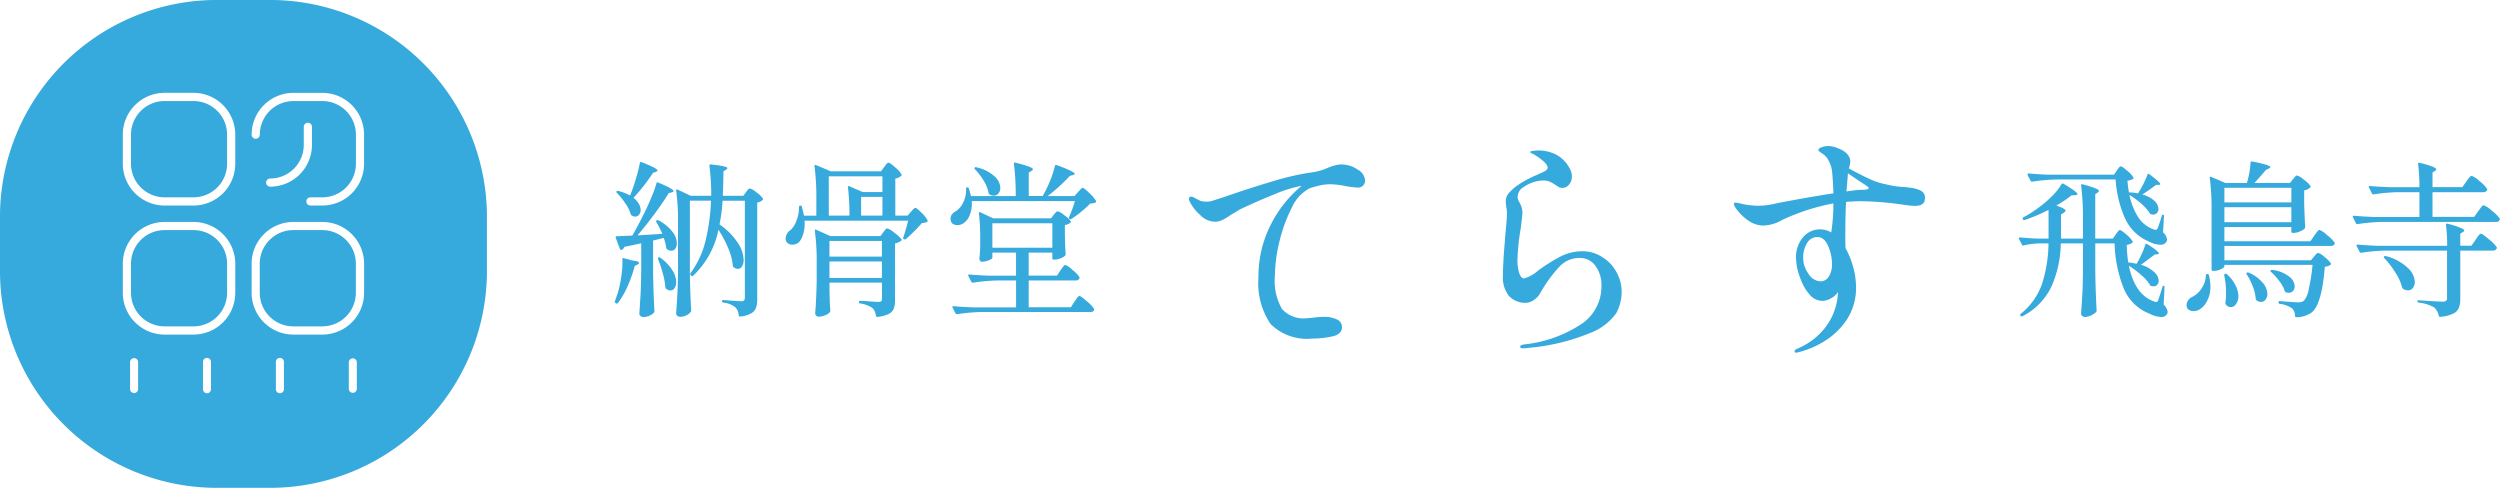 <svg xmlns="http://www.w3.org/2000/svg" viewBox="0 0 205 40">
  <path fill="#36a9dd" d="M17.513 40A17.786 17.786 0 0 1 0 22.455v-4.91A17.785 17.785 0 0 1 17.513 0h4.9a17.786 17.786 0 0 1 17.514 17.545v4.91A17.786 17.786 0 0 1 22.414 40Zm5.109-10.305V31.9a.33.33 0 1 0 .659 0v-2.205a.33.33 0 1 0-.659 0Zm-5.978 0V31.9a.33.33 0 1 0 .659 0v-2.205a.33.33 0 1 0-.659 0Zm11.957 0V31.9a.33.33 0 0 0 .659 0v-2.205a.33.33 0 0 0-.659 0Zm-17.935 0V31.9a.329.329 0 0 0 .659 0v-2.205a.329.329 0 0 0-.659 0Zm9.967-8.07v2.382a3.429 3.429 0 0 0 3.424 3.429h2.377a3.429 3.429 0 0 0 3.423-3.428v-2.383a3.43 3.43 0 0 0-3.422-3.425h-2.38a3.431 3.431 0 0 0-3.423 3.424Zm-10.563 0v2.382a3.429 3.429 0 0 0 3.423 3.429h2.377a3.429 3.429 0 0 0 3.423-3.429v-2.383a3.43 3.43 0 0 0-3.424-3.424h-2.378a3.43 3.43 0 0 0-3.422 3.424Zm0-10.583v2.383a3.43 3.43 0 0 0 3.422 3.429h2.377a3.429 3.429 0 0 0 3.423-3.429v-2.384a3.43 3.43 0 0 0-3.422-3.429h-2.378a3.43 3.43 0 0 0-3.422 3.429Zm15.051 5.476a.336.336 0 0 0 .335.336h.978a3.429 3.429 0 0 0 3.421-3.428v-2.383a3.43 3.43 0 0 0-3.423-3.429h-2.376a3.431 3.431 0 0 0-3.423 3.429.336.336 0 1 0 .672 0 2.756 2.756 0 0 1 2.751-2.755h2.379a2.756 2.756 0 0 1 2.751 2.755v2.382a2.756 2.756 0 0 1-2.751 2.756h-.978a.336.336 0 0 0-.336.336Zm-2.963-1.211a3.43 3.43 0 0 0 3.423-3.428V10.4a.336.336 0 1 0-.672 0v1.482a2.757 2.757 0 0 1-2.753 2.756.336.336 0 0 0-.335.337.336.336 0 0 0 .337.331Zm125 13.511c0-.091.065-.164.195-.216a5.584 5.584 0 0 0 2.049-1.427 5.04 5.04 0 0 0 1.308-3.108v-.118a1.39 1.39 0 0 1-.527.489 1.5 1.5 0 0 1-.722.234 1.374 1.374 0 0 1-.976-.41 3.772 3.772 0 0 1-.683-1.017 7.019 7.019 0 0 1-.39-1.075 4.516 4.516 0 0 1-.137-1.056 2.473 2.473 0 0 1 .546-1.622 1.812 1.812 0 0 1 1.464-.684 1.773 1.773 0 0 1 .878.254 15.87 15.87 0 0 0 .176-2.385 17.444 17.444 0 0 0-4.215 1.368 3.273 3.273 0 0 1-1.522.45 2.184 2.184 0 0 1-1.093-.312 4 4 0 0 1-.878-.743q-.449-.508-.449-.723 0-.1.137-.1a3.476 3.476 0 0 1 .585.117 7.473 7.473 0 0 0 1.191.137 5.688 5.688 0 0 0 1.386-.157q.76-.157 2.166-.411t2.693-.45q-.04-1.114-.1-1.681a2.352 2.352 0 0 0-.254-.918 1.455 1.455 0 0 0-.449-.587c-.09-.065-.189-.13-.292-.2s-.137-.118-.137-.157c0-.091.09-.17.273-.235a1.517 1.517 0 0 1 .508-.1 2.036 2.036 0 0 1 .761.157q1.072.391 1.073 1.134a2.287 2.287 0 0 1-.118.547q1.054.567 1.737.88a5.572 5.572 0 0 0 1.347.43 6.906 6.906 0 0 0 1.5.215l.487.059a2.494 2.494 0 0 1 .859.254.637.637 0 0 1 .313.606q0 .626-.82.626a7.81 7.81 0 0 1-1.028-.109 26.838 26.838 0 0 0-3.317-.274q-.664 0-1.308.058-.059 1.291-.059 2.679 0 .8.019 1.114a7.051 7.051 0 0 1 .624 1.545 6.032 6.032 0 0 1 .234 1.622 4.724 4.724 0 0 1-.761 2.7 5.894 5.894 0 0 1-1.834 1.76 7.319 7.319 0 0 1-2.108.9.818.818 0 0 1-.2.04c-.09-.003-.131-.036-.131-.101Zm1.014-8.876a2.276 2.276 0 0 0-.312 1.211 2.253 2.253 0 0 0 .429 1.291 1.238 1.238 0 0 0 .976.626.79.79 0 0 0 .683-.371 1.836 1.836 0 0 0 .273-1.094 3.583 3.583 0 0 0-.313-1.428q-.312-.743-.9-.743a.978.978 0 0 0-.835.507Zm3.24-4.243q.626-.1 1.171-.136h.273a2.193 2.193 0 0 0 .273-.04q.1-.038.1-.1 0-.078-.137-.156a1.179 1.179 0 0 1-.155-.118q-.391-.235-1.405-.938l-.12 1.489Zm-26.753 12.746a.14.14 0 0 1 .077-.136 1.105 1.105 0 0 1 .2-.059 1.145 1.145 0 0 1 .155-.019 10.488 10.488 0 0 0 4.645-1.7 3.7 3.7 0 0 0 1.581-3.05 2.664 2.664 0 0 0-.487-1.681 1.564 1.564 0 0 0-1.347-.646 2.2 2.2 0 0 0-1.619.724 11.244 11.244 0 0 0-1.561 2.15 1.554 1.554 0 0 1-.527.567 1.152 1.152 0 0 1-.605.234 1.838 1.838 0 0 1-1.444-.567 2.42 2.42 0 0 1-.488-1.623q0-.626.078-1.857.1-1.231.137-1.74.117-1.094.117-1.525a2.667 2.667 0 0 0-.059-.567 3.125 3.125 0 0 1-.039-.411 1.016 1.016 0 0 1 .234-.684 3.917 3.917 0 0 1 .741-.664 8.645 8.645 0 0 1 1.464-.8q.545-.235.76-.352c.156-.091.234-.189.234-.294q0-.215-.351-.528a4.6 4.6 0 0 0-.8-.567.754.754 0 0 0-.176-.078c-.065-.04-.1-.078-.1-.117s.078-.066.234-.078a2.4 2.4 0 0 1 .39-.04 3.188 3.188 0 0 1 1.483.333 2.686 2.686 0 0 1 1.113 1.115 1.344 1.344 0 0 1 .195.684.986.986 0 0 1-.234.665.686.686 0 0 1-.527.274.721.721 0 0 1-.292-.059 2.859 2.859 0 0 1-.273-.176 4 4 0 0 0-.488-.274 1.323 1.323 0 0 0-.546-.1 3 3 0 0 0-1.639.567.791.791 0 0 0-.332.352.867.867 0 0 0-.117.41.878.878 0 0 0 .059.313c.052.091.084.15.1.176a1.691 1.691 0 0 1 .234.8c0 .17-.047.6-.137 1.291a18.8 18.8 0 0 0-.273 2.639 3.778 3.778 0 0 0 .136 1.016q.157.47.41.47a2.965 2.965 0 0 0 1.151-.646 14.223 14.223 0 0 1 1.834-1.153 4 4 0 0 1 1.815-.43 2.934 2.934 0 0 1 1.6.47 3.214 3.214 0 0 1 1.171 1.232 3.29 3.29 0 0 1 .429 1.642 3.646 3.646 0 0 1-.449 1.74 4.652 4.652 0 0 1-2.146 1.622 17.057 17.057 0 0 1-5.035 1.212 2.849 2.849 0 0 1-.429.04c-.173.001-.257-.038-.257-.117Zm-20.471-1.877a5.97 5.97 0 0 1-.995-3.812 9.346 9.346 0 0 1 .995-4.3 9.832 9.832 0 0 1 2.537-3.207 1.7 1.7 0 0 0-.254.04 11.137 11.137 0 0 0-2.068.684q-1.366.546-2.751 1.211-.234.137-.41.254l-.313.176a4.649 4.649 0 0 1-.7.43 1.5 1.5 0 0 1-.644.137 1.784 1.784 0 0 1-1.171-.548 3.63 3.63 0 0 1-.84-1.075.52.52 0 0 1-.078-.254.156.156 0 0 1 .176-.176.517.517 0 0 1 .254.078c.183.1.344.189.488.254a1.659 1.659 0 0 0 .527.078 2.409 2.409 0 0 0 .351-.039q.157-.04 1.287-.411 2.01-.7 3.825-1.232a21.042 21.042 0 0 1 3.318-.743 4.6 4.6 0 0 0 1.112-.332 4 4 0 0 1 .624-.216 1.856 1.856 0 0 1 .547-.078 2.285 2.285 0 0 1 1.308.411 1.1 1.1 0 0 1 .624.918.567.567 0 0 1-.566.567 7.118 7.118 0 0 1-.995-.117 7.212 7.212 0 0 0-1.249-.157 4.235 4.235 0 0 0-1 .117c-.312.078-.559.15-.741.216a3.32 3.32 0 0 0-1.483 1.642 12.382 12.382 0 0 0-1.013 2.816 12.558 12.558 0 0 0-.351 2.737 4.6 4.6 0 0 0 .586 2.7 2.342 2.342 0 0 0 1.951.763l.527-.04a7.435 7.435 0 0 1 .918-.078 2.409 2.409 0 0 1 1.112.216.676.676 0 0 1 .41.626q0 .586-.8.763a7.446 7.446 0 0 1-1.64.176 4.237 4.237 0 0 1-3.416-1.194Zm-80.131.194a2.753 2.753 0 0 1-2.757-2.754v-2.384a2.754 2.754 0 0 1 2.751-2.756h2.379a2.753 2.753 0 0 1 2.75 2.756v2.383a2.753 2.753 0 0 1-2.75 2.755Zm-10.563 0a2.754 2.754 0 0 1-2.751-2.756v-2.381a2.754 2.754 0 0 1 2.751-2.757h2.378a2.753 2.753 0 0 1 2.75 2.756v2.382a2.754 2.754 0 0 1-2.751 2.756Zm174.7-.863a.858.858 0 0 0-.246-.616 2.3 2.3 0 0 0-1.011-.369.1.1 0 0 1-.1-.109v-.014c0-.082.037-.114.11-.1q1.175.1 1.517.1a.966.966 0 0 0 .259-.027.63.63 0 0 0 .191-.1 1.886 1.886 0 0 0 .4-.944 14.463 14.463 0 0 0 .314-2H182.4v.109q0 .11-.287.246a1.349 1.349 0 0 1-.587.137h-.068a.1.1 0 0 1-.11-.11v-4.865a19.183 19.183 0 0 0-.15-2.654v-.028c0-.063.036-.082.109-.055l1.175.507h1.762a7.053 7.053 0 0 0 .3-1.684q.013-.1.137-.082a11.009 11.009 0 0 1 1.161.274c.219.073.328.137.328.192 0 .027-.04.064-.123.109l-.246.123q-.315.384-.942 1.068h2.909l.246-.3a2.05 2.05 0 0 0 .15-.179c.074-.091.137-.136.191-.136a1.5 1.5 0 0 1 .56.342 2.152 2.152 0 0 1 .546.52c.027.036.018.077-.027.123a.881.881 0 0 1-.492.232v1.054q.041 1.272.082 1.943a.261.261 0 0 1-.04.136 1.325 1.325 0 0 1-.41.246 1.369 1.369 0 0 1-.506.11H188a.1.1 0 0 1-.11-.11v-.369h-5.49v1.164h7.049l.328-.465c.036-.055.087-.123.15-.206a1.544 1.544 0 0 1 .15-.191.189.189 0 0 1 .123-.069 1.942 1.942 0 0 1 .615.424 2.671 2.671 0 0 1 .615.616.126.126 0 0 1 0 .137.336.336 0 0 1-.314.136H182.4v1.177h7.1l.246-.3c.027-.027.063-.069.109-.123a.941.941 0 0 1 .137-.137.18.18 0 0 1 .109-.04 1.35 1.35 0 0 1 .506.328 2.246 2.246 0 0 1 .519.52.1.1 0 0 1-.041.137 1.084 1.084 0 0 1-.45.15q-.246 3.079-1.065 3.735a2.148 2.148 0 0 1-1.271.4.1.1 0 0 1-.108-.112Zm-5.794-7.677h5.491v-1.231H182.4Zm0-1.628h5.491V15.4H182.4Zm-6.134 9.128a3.745 3.745 0 0 1-2.117-2.067 10.644 10.644 0 0 1-.751-3.695h-1.585v2.353q.028 1.7.11 3.148a.2.2 0 0 1-.041.123 1.5 1.5 0 0 1-.888.411.4.4 0 0 1-.246-.082.249.249 0 0 1-.1-.192q.054-.808.1-1.561t.054-2v-2.2h-1.817a9.08 9.08 0 0 1-.738 3.476 5.275 5.275 0 0 1-2.4 2.491.116.116 0 0 1-.151-.027l-.013-.014q-.069-.1.013-.15a5.4 5.4 0 0 0 1.762-2.491 11.273 11.273 0 0 0 .519-3.284h-.765a6.071 6.071 0 0 0-1.271.165c-.073.018-.118 0-.136-.055l-.246-.479-.014-.055c0-.046.032-.069.1-.069q.684.069 1.53.1h.806V17.21a15.071 15.071 0 0 1-1.967.835h-.04a.115.115 0 0 1-.1-.069.08.08 0 0 1-.014-.055.12.12 0 0 1 .054-.1 9.216 9.216 0 0 0 1.339-.862 8.216 8.216 0 0 0 1.038-.9 4.508 4.508 0 0 0 .752-.958.113.113 0 0 1 .15-.041q1.161.685 1.161.862c0 .036-.06.064-.177.082l-.314.014a8.979 8.979 0 0 1-1.243.835q.751.26.752.424c0 .046-.046.1-.137.165l-.232.15v1.971h1.8V17.88a21.1 21.1 0 0 0-.15-2.668v-.027c0-.073.041-.1.123-.069a8.962 8.962 0 0 1 1.052.329c.191.082.287.155.287.218 0 .037-.033.078-.1.123l-.205.137v3.64h1.448l.233-.342.109-.15a1.535 1.535 0 0 1 .123-.15.156.156 0 0 1 .11-.055q.109 0 .519.356a2.4 2.4 0 0 1 .519.561.1.1 0 0 1-.041.136 1.031 1.031 0 0 1-.437.165 11.264 11.264 0 0 0 .123 1.437 4.771 4.771 0 0 1 .683.11 7.987 7.987 0 0 0 .724-1.574c.027-.073.076-.087.15-.041q.955.6.956.766c0 .027-.037.05-.11.069l-.219.014q-.71.533-1.147.848a2.563 2.563 0 0 1 1.092.6 1.014 1.014 0 0 1 .369.712.477.477 0 0 1-.123.329.382.382 0 0 1-.3.123 1.221 1.221 0 0 1-.191-.027.161.161 0 0 1-.109-.1 3.542 3.542 0 0 0-.724-.808 7.7 7.7 0 0 0-1-.753q.491 2.382 2.062 2.929a.541.541 0 0 0 .178.041q.109 0 .163-.137c.11-.31.227-.679.356-1.108q.028-.082.082-.082c.054 0 .082.036.082.109l-.068 1.438a1.042 1.042 0 0 1 .328.589.364.364 0 0 1-.041.164.517.517 0 0 1-.5.26 2.187 2.187 0 0 1-.943-.27Zm-123.741.192a.249.249 0 0 1-.1-.192q.055-.808.1-1.561t.055-2v-2.214q-.78.178-1.366.288a.472.472 0 0 1-.232.246.058.058 0 0 1-.041.014.1.1 0 0 1-.1-.069l-.351-.926-.014-.041a.079.079 0 0 1 .024-.059.11.11 0 0 1 .082-.027l1.271-.055q.587-1.04.97-1.834.3-.589.573-1.259a9.93 9.93 0 0 0 .437-1.2.1.1 0 0 1 .04-.068.121.121 0 0 1 .1.013q1.257.52 1.257.7c0 .037-.046.069-.136.1l-.26.069q-.45.739-1.161 1.7T52.279 19.3l2.036-.123a7.568 7.568 0 0 0-.5-.971c-.028-.064-.018-.11.027-.137a.148.148 0 0 1 .15 0 3.4 3.4 0 0 1 1.142.931 1.58 1.58 0 0 1 .369.931.742.742 0 0 1-.136.465.389.389 0 0 1-.328.164.585.585 0 0 1-.356-.136.172.172 0 0 1-.054-.123 3.937 3.937 0 0 0-.2-.794l-.875.218v2.655q.028 1.712.109 3.134a.183.183 0 0 1-.054.137.965.965 0 0 1-.342.232 1.146 1.146 0 0 1-.519.11.328.328 0 0 1-.223-.079Zm147.551.068c-.046 0-.077-.032-.1-.1a1.262 1.262 0 0 0-.356-.656 3.064 3.064 0 0 0-1.284-.411c-.073-.018-.109-.055-.109-.109a.093.093 0 0 1 .027-.069.081.081 0 0 1 .082-.014q1.586.11 1.967.11a.393.393 0 0 0 .273-.069.286.286 0 0 0 .083-.232v-3.883h-5.082a14.615 14.615 0 0 0-1.953.178h-.024a.123.123 0 0 1-.109-.069l-.246-.479-.014-.055c0-.046.032-.069.1-.069q.738.069 1.654.1h5.683a12.8 12.8 0 0 0-.1-1.711c0-.091.046-.123.136-.1a7.952 7.952 0 0 1 1.066.342c.2.083.3.156.3.219 0 .037-.036.077-.11.123l-.218.137v.985h.915l.343-.49c.027-.046.073-.114.136-.206a2.066 2.066 0 0 1 .177-.219.193.193 0 0 1 .123-.068c.083 0 .3.15.643.451a2.914 2.914 0 0 1 .642.643.126.126 0 0 1 0 .137.34.34 0 0 1-.328.15h-2.649V24.5a1.944 1.944 0 0 1-.123.753.889.889 0 0 1-.465.465 2.892 2.892 0 0 1-1.052.26Zm-128.154 0c-.046 0-.077-.032-.1-.1a1 1 0 0 0-.273-.616 2.257 2.257 0 0 0-1.011-.383c-.073-.018-.109-.055-.109-.11s.027-.1.082-.1c.119 0 .25 0 .4.013l.423.027c.3.027.533.041.7.041a.345.345 0 0 0 .232-.055.349.349 0 0 0 .054-.219v-1.304h-4.3v.808l.014.479q.013.561.054.985a.3.3 0 0 1-.027.136.852.852 0 0 1-.383.26 1.352 1.352 0 0 1-.559.123.281.281 0 0 1-.273-.274q.095-1.192.123-2.655v-1.463a19.028 19.028 0 0 0-.151-2.654v-.027c0-.037.01-.06.028-.069s.045 0 .082.013l1.161.52H72.2l.233-.314c.027-.037.073-.1.136-.179s.137-.136.191-.136a1.575 1.575 0 0 1 .573.355 2.552 2.552 0 0 1 .587.534c.027.036.018.077-.027.123a1.218 1.218 0 0 1-.5.219v4.64a2.091 2.091 0 0 1-.1.7.853.853 0 0 1-.41.437 2.5 2.5 0 0 1-.929.246Zm-3.907-3.188h4.3v-1.355h-4.3Zm0-1.752h4.3v-1.286h-4.3ZM55.544 25.9a.248.248 0 0 1-.1-.192q.055-.808.1-1.56t.054-2v-3.86a19.189 19.189 0 0 0-.15-2.655v-.027c0-.036.01-.059.027-.069a.125.125 0 0 1 .1.014l1.066.507h1.68a18.249 18.249 0 0 0-.15-2.463c0-.091.04-.128.123-.11q1.351.137 1.352.3c0 .037-.032.077-.1.123l-.219.137q-.028 1.341-.054 2.012h1.68l.219-.3c.027-.036.059-.082.1-.136s.082-.1.109-.123a.184.184 0 0 1 .11-.041 1.381 1.381 0 0 1 .532.315 2.036 2.036 0 0 1 .533.506c.027.037.018.078-.027.123a.751.751 0 0 1-.437.206v7.923a2.189 2.189 0 0 1-.1.712.854.854 0 0 1-.4.452 2.172 2.172 0 0 1-.9.26h-.028c-.045 0-.077-.032-.095-.1a.956.956 0 0 0-.269-.654 1.836 1.836 0 0 0-.984-.384c-.073-.018-.109-.055-.109-.109V24.7c0-.082.036-.114.109-.1q1.149.1 1.475.1a.27.27 0 0 0 .219-.069.322.322 0 0 0 .068-.232v-7.941h-1.83A12.88 12.88 0 0 1 59 18.4a5.494 5.494 0 0 1 1.5 1.518 2.681 2.681 0 0 1 .478 1.382 1.024 1.024 0 0 1-.136.548.4.4 0 0 1-.342.2.593.593 0 0 1-.356-.15.189.189 0 0 1-.054-.137 4.635 4.635 0 0 0-.382-1.423 9.9 9.9 0 0 0-.793-1.505 7.14 7.14 0 0 1-2.076 3.778q-.082.082-.15 0l-.123-.137a7.462 7.462 0 0 0 1.27-2.655 16.444 16.444 0 0 0 .465-3.366h-1.732v6.021q.028 1.615.109 2.983a.2.2 0 0 1-.04.123.958.958 0 0 1-.356.274 1.054 1.054 0 0 1-.5.123.347.347 0 0 1-.238-.077Zm22.921-.137a.122.122 0 0 1-.109-.068l-.246-.465-.014-.055c0-.046.032-.069.1-.069q.738.069 1.653.1h3.47V23h-1.575a14.774 14.774 0 0 0-1.954.178h-.04a.114.114 0 0 1-.1-.068l-.246-.479a.075.075 0 0 1-.014-.055c0-.046.032-.069.1-.069q.751.069 1.667.1h2.159v-1.894h-1.94v.425c0 .055-.1.123-.287.2a1.451 1.451 0 0 1-.573.123.17.17 0 0 1-.15-.082.337.337 0 0 1-.055-.192q.041-.383.055-.726l.013-.341v-.684a16.209 16.209 0 0 0-.109-1.943c0-.1.04-.128.123-.082l1.051.493h4.74l.219-.288a2.034 2.034 0 0 0 .137-.165c.073-.082.136-.123.191-.123a1.375 1.375 0 0 1 .533.315 1.908 1.908 0 0 1 .533.493c.027.036.018.077-.027.123a.884.884 0 0 1-.451.192v.849l.014.507q.013.6.054 1.013a.254.254 0 0 1-.041.136 1.172 1.172 0 0 1-.4.233 1.488 1.488 0 0 1-.478.1H86.4a.1.1 0 0 1-.109-.11v-.465h-1.94V22.6h2.322l.287-.438a2.9 2.9 0 0 0 .136-.191 2.025 2.025 0 0 1 .151-.179.146.146 0 0 1 .109-.068 1.7 1.7 0 0 1 .573.4 2.584 2.584 0 0 1 .587.6.239.239 0 0 1-.013.137.338.338 0 0 1-.314.136h-3.836v2.2h3.456l.3-.465c.027-.037.073-.1.136-.192s.114-.159.15-.2a.189.189 0 0 1 .123-.069q.109 0 .587.424a2.716 2.716 0 0 1 .6.616l.013.055q0 .219-.328.219h-8.944a14.787 14.787 0 0 0-1.954.178Zm2.91-5.447h4.918v-2.011h-4.917Zm98.074 5.064a.465.465 0 0 1-.149-.38.771.771 0 0 1 .437-.643 1.878 1.878 0 0 0 .778-.684 2.05 2.05 0 0 0 .369-1.094.1.1 0 0 1 .11-.109h.013c.074 0 .114.032.123.1a3.778 3.778 0 0 1 .123.918 2.414 2.414 0 0 1-.273 1.19 1.7 1.7 0 0 1-.642.712 1.014 1.014 0 0 1-.478.123.664.664 0 0 1-.411-.133Zm3.074-.411a.2.2 0 0 1-.041-.15 4.875 4.875 0 0 0 .054-.78 6.346 6.346 0 0 0-.15-1.45v-.028a.1.1 0 0 1 .069-.1.118.118 0 0 1 .15.027 2.985 2.985 0 0 1 .71.917 1.959 1.959 0 0 1 .233.875 1.023 1.023 0 0 1-.191.644.51.51 0 0 1-.423.26.518.518 0 0 1-.411-.215Zm-132.005-.1-.041-.027a.092.092 0 0 1-.054-.136l.245-.706a10.226 10.226 0 0 0 .286-1.382 7.385 7.385 0 0 0 .083-1.355v-.027a.056.056 0 0 1 .027-.055.09.09 0 0 1 .082-.013l.7.192q.56.067.559.2c0 .046-.046.091-.136.136l-.219.11a10.9 10.9 0 0 1-.587 1.67 6.932 6.932 0 0 1-.792 1.368.1.1 0 0 1-.081.049.14.14 0 0 1-.073-.02Zm134.519-.246a.167.167 0 0 1-.069-.136 3.268 3.268 0 0 0-.246-1.013 4.6 4.6 0 0 0-.492-.972c-.036-.063-.036-.109 0-.136a.165.165 0 0 1 .15-.014 2.965 2.965 0 0 1 1.162.835 1.443 1.443 0 0 1 .382.9.747.747 0 0 1-.15.479.454.454 0 0 1-.369.192.6.6 0 0 1-.369-.131Zm2.39-.67a.13.13 0 0 1-.082-.109 2.676 2.676 0 0 0-.45-.808 4.761 4.761 0 0 0-.67-.739c-.054-.055-.063-.1-.027-.137a.191.191 0 0 1 .137-.027 2.837 2.837 0 0 1 1.38.547 1.07 1.07 0 0 1 .45.794.55.55 0 0 1-.136.383.443.443 0 0 1-.342.15.629.629 0 0 1-.261-.05Zm-132.812-.284a.186.186 0 0 1-.054-.136 5.738 5.738 0 0 0-.219-1.136 9.377 9.377 0 0 0-.382-1.15.116.116 0 0 1 0-.082.088.088 0 0 1 .04-.055.141.141 0 0 1 .15.027 3.546 3.546 0 0 1 .984 1.026 1.878 1.878 0 0 1 .314.958.859.859 0 0 1-.136.507.408.408 0 0 1-.342.192.589.589 0 0 1-.355-.151Zm142.442.014a.178.178 0 0 1-.082-.109 4.045 4.045 0 0 0-.56-1.232 7.379 7.379 0 0 0-.9-1.177c-.054-.055-.06-.1-.013-.137a.123.123 0 0 1 .136-.027 3.982 3.982 0 0 1 1.79.958 1.676 1.676 0 0 1 .587 1.15.781.781 0 0 1-.164.506.479.479 0 0 1-.4.192.681.681 0 0 1-.394-.124Zm-140.488-1.2Zm119.656-2.673a3.712 3.712 0 0 1-1.954-1.862 9.356 9.356 0 0 1-.792-3.23H168.6a14.627 14.627 0 0 0-1.954.178h-.027a.123.123 0 0 1-.109-.068l-.246-.479-.014-.055c0-.046.033-.069.1-.069q.738.069 1.653.1h5.342l.232-.342.109-.15a1.343 1.343 0 0 1 .11-.137.158.158 0 0 1 .109-.055c.083 0 .255.119.519.356a1.916 1.916 0 0 1 .506.547.1.1 0 0 1-.027.136 1.377 1.377 0 0 1-.45.137 7.4 7.4 0 0 0 .123.958 4.3 4.3 0 0 1 .738.082 8.13 8.13 0 0 0 .778-1.533c.027-.082.077-.1.15-.041q.9.67.9.808c0 .046-.041.069-.123.069h-.219q-.643.479-1.134.794a2.275 2.275 0 0 1 1 .52.95.95 0 0 1 .328.657.474.474 0 0 1-.123.328.4.4 0 0 1-.314.137 1.279 1.279 0 0 1-.177-.027.164.164 0 0 1-.11-.1 3.743 3.743 0 0 0-.7-.78 6.04 6.04 0 0 0-.956-.7 5.367 5.367 0 0 0 .7 1.793 2.473 2.473 0 0 0 1.284 1.026.427.427 0 0 0 .163.041c.055 0 .11-.041.164-.123a10.56 10.56 0 0 0 .342-1.04c.018-.055.05-.083.1-.083s.082.037.082.11l-.082 1.341a.9.9 0 0 1 .328.575.394.394 0 0 1-.04.178.533.533 0 0 1-.52.26 2.077 2.077 0 0 1-.91-.257ZM64.477 19.8a.58.58 0 0 1-.054-.26.852.852 0 0 1 .4-.671 1.9 1.9 0 0 0 .492-.794 2.844 2.844 0 0 0 .205-1.108.111.111 0 0 1 .027-.082.144.144 0 0 1 .082-.027c.073 0 .114.032.123.1.027.109.087.351.177.725h1.011v-1.4a19.183 19.183 0 0 0-.15-2.654V13.6c0-.037.01-.06.027-.069s.046-.018.083 0l1.229.52h4.112l.26-.356a.934.934 0 0 0 .109-.15.756.756 0 0 1 .137-.15.158.158 0 0 1 .109-.055c.082 0 .264.128.546.384a2.135 2.135 0 0 1 .519.574c.027.036.018.077-.027.123a.935.935 0 0 1-.478.219v3.038h1.011l.273-.315c.036-.036.091-.1.164-.178s.15-.136.2-.136q.109 0 .506.4a2.428 2.428 0 0 1 .492.616.089.089 0 0 1 0 .068.081.081 0 0 1-.028.055.944.944 0 0 1-.436.1 12.848 12.848 0 0 1-1.312 1.313.125.125 0 0 1-.15.013h-.013a.117.117 0 0 1-.055-.15q.165-.451.4-1.368h-8.5a2.244 2.244 0 0 1 .014.287 2.548 2.548 0 0 1-.137.862 1.691 1.691 0 0 1-.314.6.817.817 0 0 1-.56.219.545.545 0 0 1-.494-.264Zm6.134-2.121h1.749v-1.536h-1.749Zm-2.65 0h1.694a19.349 19.349 0 0 0-.123-2.326v-.027c0-.064.036-.083.109-.055l1.106.479h1.613v-1.29h-4.4Zm10.136.657a.548.548 0 0 1-.15-.424.526.526 0 0 1 .123-.342.853.853 0 0 1 .328-.26 1.787 1.787 0 0 0 .6-.739 2.192 2.192 0 0 0 .219-1.081v-.027a.085.085 0 0 1 .1-.1c.073 0 .113.027.123.083a6.042 6.042 0 0 1 .177.629h3.674a20.8 20.8 0 0 0-.15-2.641v-.027c0-.073.041-.1.123-.069a9.753 9.753 0 0 1 1.121.328c.209.083.314.156.314.219 0 .037-.037.077-.11.123l-.232.15v1.916H85.5a9.729 9.729 0 0 0 .6-1.232 7.637 7.637 0 0 0 .4-1.232q.028-.11.15-.069a10.794 10.794 0 0 1 1.148.465q.328.165.328.246c0 .037-.046.069-.136.1l-.26.069a14.745 14.745 0 0 1-1.817 1.656h2.2l.286-.328c.037-.037.1-.1.177-.192s.151-.15.205-.15q.109 0 .546.424a2.919 2.919 0 0 1 .546.643.1.1 0 0 1-.04.137 1.422 1.422 0 0 1-.437.082 7.955 7.955 0 0 1-.724.657 7.106 7.106 0 0 1-.819.6.115.115 0 0 1-.15 0c-.054-.027-.068-.077-.041-.15a9.09 9.09 0 0 0 .479-1.313h-8.459a2.509 2.509 0 0 1-.164 1.149 1.437 1.437 0 0 1-.533.684.9.9 0 0 1-.492.137.608.608 0 0 1-.393-.125Zm115.19.04a.115.115 0 0 1-.1-.068l-.246-.493a.083.083 0 0 1-.014-.055c0-.045.032-.068.1-.068q.751.069 1.667.1h3.7v-2.033h-1.8a14.64 14.64 0 0 0-1.953.179h-.041a.116.116 0 0 1-.1-.069l-.246-.493a.082.082 0 0 1-.013-.055q0-.069.095-.069c.5.046 1.057.077 1.667.1h2.39a15.419 15.419 0 0 0-.109-1.9c0-.091.041-.123.123-.1a7.987 7.987 0 0 1 1.065.314c.2.083.3.156.3.219 0 .037-.032.077-.1.123l-.206.137v1.2h2.446l.328-.465c.027-.037.073-.1.137-.192a2.563 2.563 0 0 1 .177-.2.189.189 0 0 1 .123-.069 1.835 1.835 0 0 1 .628.424 2.747 2.747 0 0 1 .629.63.124.124 0 0 1 0 .136.339.339 0 0 1-.328.15h-4.14v2.026h3.415l.342-.479c.036-.046.087-.114.15-.2s.128-.16.164-.206a.192.192 0 0 1 .123-.068 2 2 0 0 1 .656.437 2.833 2.833 0 0 1 .655.644.124.124 0 0 1 0 .136.338.338 0 0 1-.328.15h-9.371a14.774 14.774 0 0 0-1.954.178ZM51.8 17.662a.174.174 0 0 1-.082-.11 3.06 3.06 0 0 0-.451-.889 5.316 5.316 0 0 0-.683-.848q-.082-.083-.013-.137a.133.133 0 0 1 .15-.014 3.8 3.8 0 0 1 .942.37l.041-.082q.246-.629.45-1.328a10.416 10.416 0 0 0 .314-1.259q.028-.123.137-.069 1.311.507 1.311.684c0 .037-.041.073-.123.11l-.246.082a16 16 0 0 1-1.6 2.052 1.564 1.564 0 0 1 .437.493.991.991 0 0 1 .15.493.6.6 0 0 1-.137.4.386.386 0 0 1-.313.15.494.494 0 0 1-.284-.098ZM13.493 16.18a2.754 2.754 0 0 1-2.751-2.756v-2.383a2.753 2.753 0 0 1 2.75-2.755h2.379a2.753 2.753 0 0 1 2.75 2.755v2.383a2.753 2.753 0 0 1-2.75 2.755Zm67.65-.242a.189.189 0 0 1-.082-.123 2.9 2.9 0 0 0-.4-1 5.233 5.233 0 0 0-.71-.931c-.054-.055-.06-.1-.014-.136a.1.1 0 0 1 .137-.027 3.194 3.194 0 0 1 1.475.739 1.335 1.335 0 0 1 .478.944.694.694 0 0 1-.163.465.479.479 0 0 1-.383.178.565.565 0 0 1-.338-.109Z"/>
</svg>

